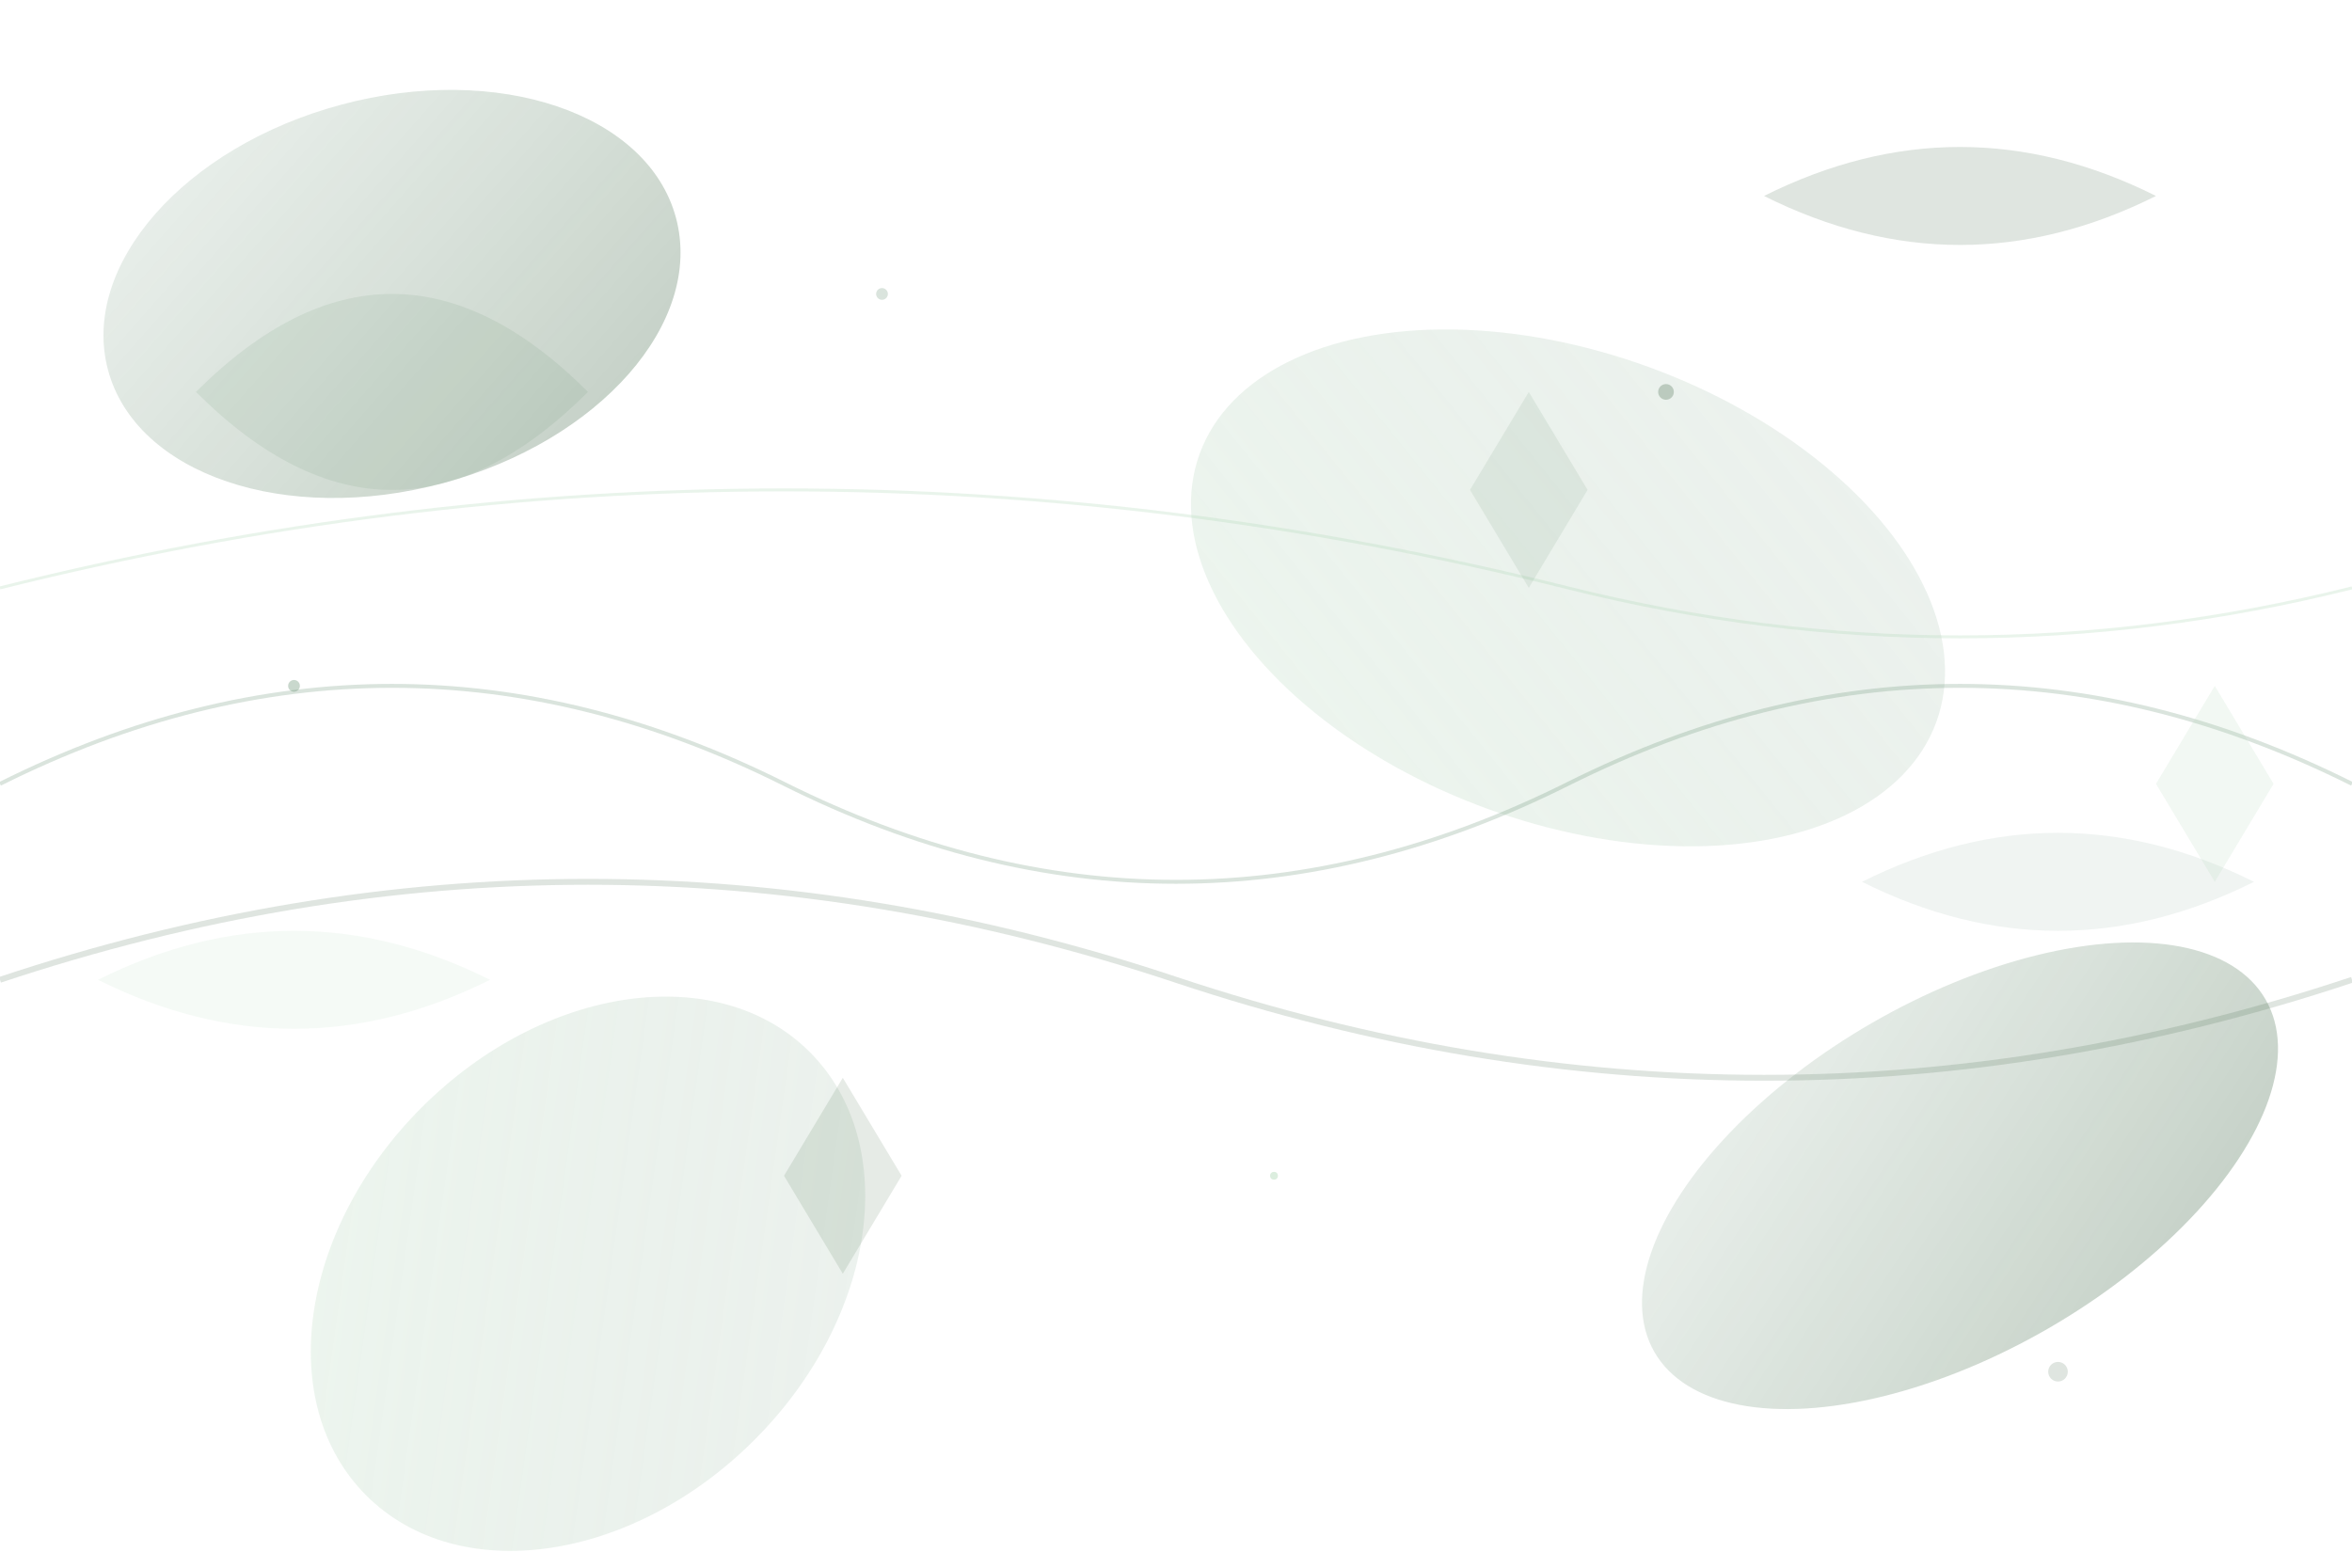 <svg xmlns="http://www.w3.org/2000/svg" viewBox="0 0 1200 800" width="1200" height="800">
  <defs>
    <linearGradient id="bg1" x1="0%" y1="0%" x2="100%" y2="100%">
      <stop offset="0%" style="stop-color:#4a7c59;stop-opacity:0.1" />
      <stop offset="100%" style="stop-color:#2c5530;stop-opacity:0.3" />
    </linearGradient>
    <linearGradient id="bg2" x1="0%" y1="100%" x2="100%" y2="0%">
      <stop offset="0%" style="stop-color:#a8d4b0;stop-opacity:0.2" />
      <stop offset="100%" style="stop-color:#4a7c59;stop-opacity:0.1" />
    </linearGradient>
  </defs>
  
  <!-- Background abstract shapes -->
  <ellipse cx="200" cy="150" rx="150" ry="100" fill="url(#bg1)" transform="rotate(-15 200 150)"/>
  <ellipse cx="800" cy="300" rx="200" ry="120" fill="url(#bg2)" transform="rotate(20 800 300)"/>
  <ellipse cx="1000" cy="600" rx="180" ry="90" fill="url(#bg1)" transform="rotate(-30 1000 600)"/>
  <ellipse cx="300" cy="650" rx="120" ry="160" fill="url(#bg2)" transform="rotate(45 300 650)"/>
  
  <!-- Abstract leaf shapes -->
  <path d="M 100 200 Q 200 100 300 200 Q 200 300 100 200" fill="#4a7c59" opacity="0.1"/>
  <path d="M 900 100 Q 1000 50 1100 100 Q 1000 150 900 100" fill="#2c5530" opacity="0.15"/>
  <path d="M 50 500 Q 150 450 250 500 Q 150 550 50 500" fill="#a8d4b0" opacity="0.12"/>
  <path d="M 950 450 Q 1050 400 1150 450 Q 1050 500 950 450" fill="#4a7c59" opacity="0.08"/>
  
  <!-- Organic flowing lines -->
  <path d="M 0 400 Q 200 300 400 400 Q 600 500 800 400 Q 1000 300 1200 400" 
        stroke="#4a7c59" stroke-width="2" fill="none" opacity="0.2"/>
  <path d="M 0 500 Q 300 400 600 500 Q 900 600 1200 500" 
        stroke="#2c5530" stroke-width="3" fill="none" opacity="0.15"/>
  <path d="M 0 300 Q 400 200 800 300 Q 1000 350 1200 300" 
        stroke="#a8d4b0" stroke-width="1.5" fill="none" opacity="0.25"/>
  
  <!-- Decorative circles -->
  <circle cx="150" cy="350" r="3" fill="#4a7c59" opacity="0.3"/>
  <circle cx="850" cy="200" r="4" fill="#2c5530" opacity="0.25"/>
  <circle cx="650" cy="600" r="2" fill="#a8d4b0" opacity="0.4"/>
  <circle cx="450" cy="150" r="3" fill="#4a7c59" opacity="0.2"/>
  <circle cx="1050" cy="700" r="5" fill="#2c5530" opacity="0.15"/>
  
  <!-- Abstract geometric elements -->
  <polygon points="750,250 780,200 810,250 780,300" fill="#4a7c59" opacity="0.1"/>
  <polygon points="400,600 430,550 460,600 430,650" fill="#2c5530" opacity="0.12"/>
  <polygon points="1100,400 1130,350 1160,400 1130,450" fill="#a8d4b0" opacity="0.15"/>
</svg>
